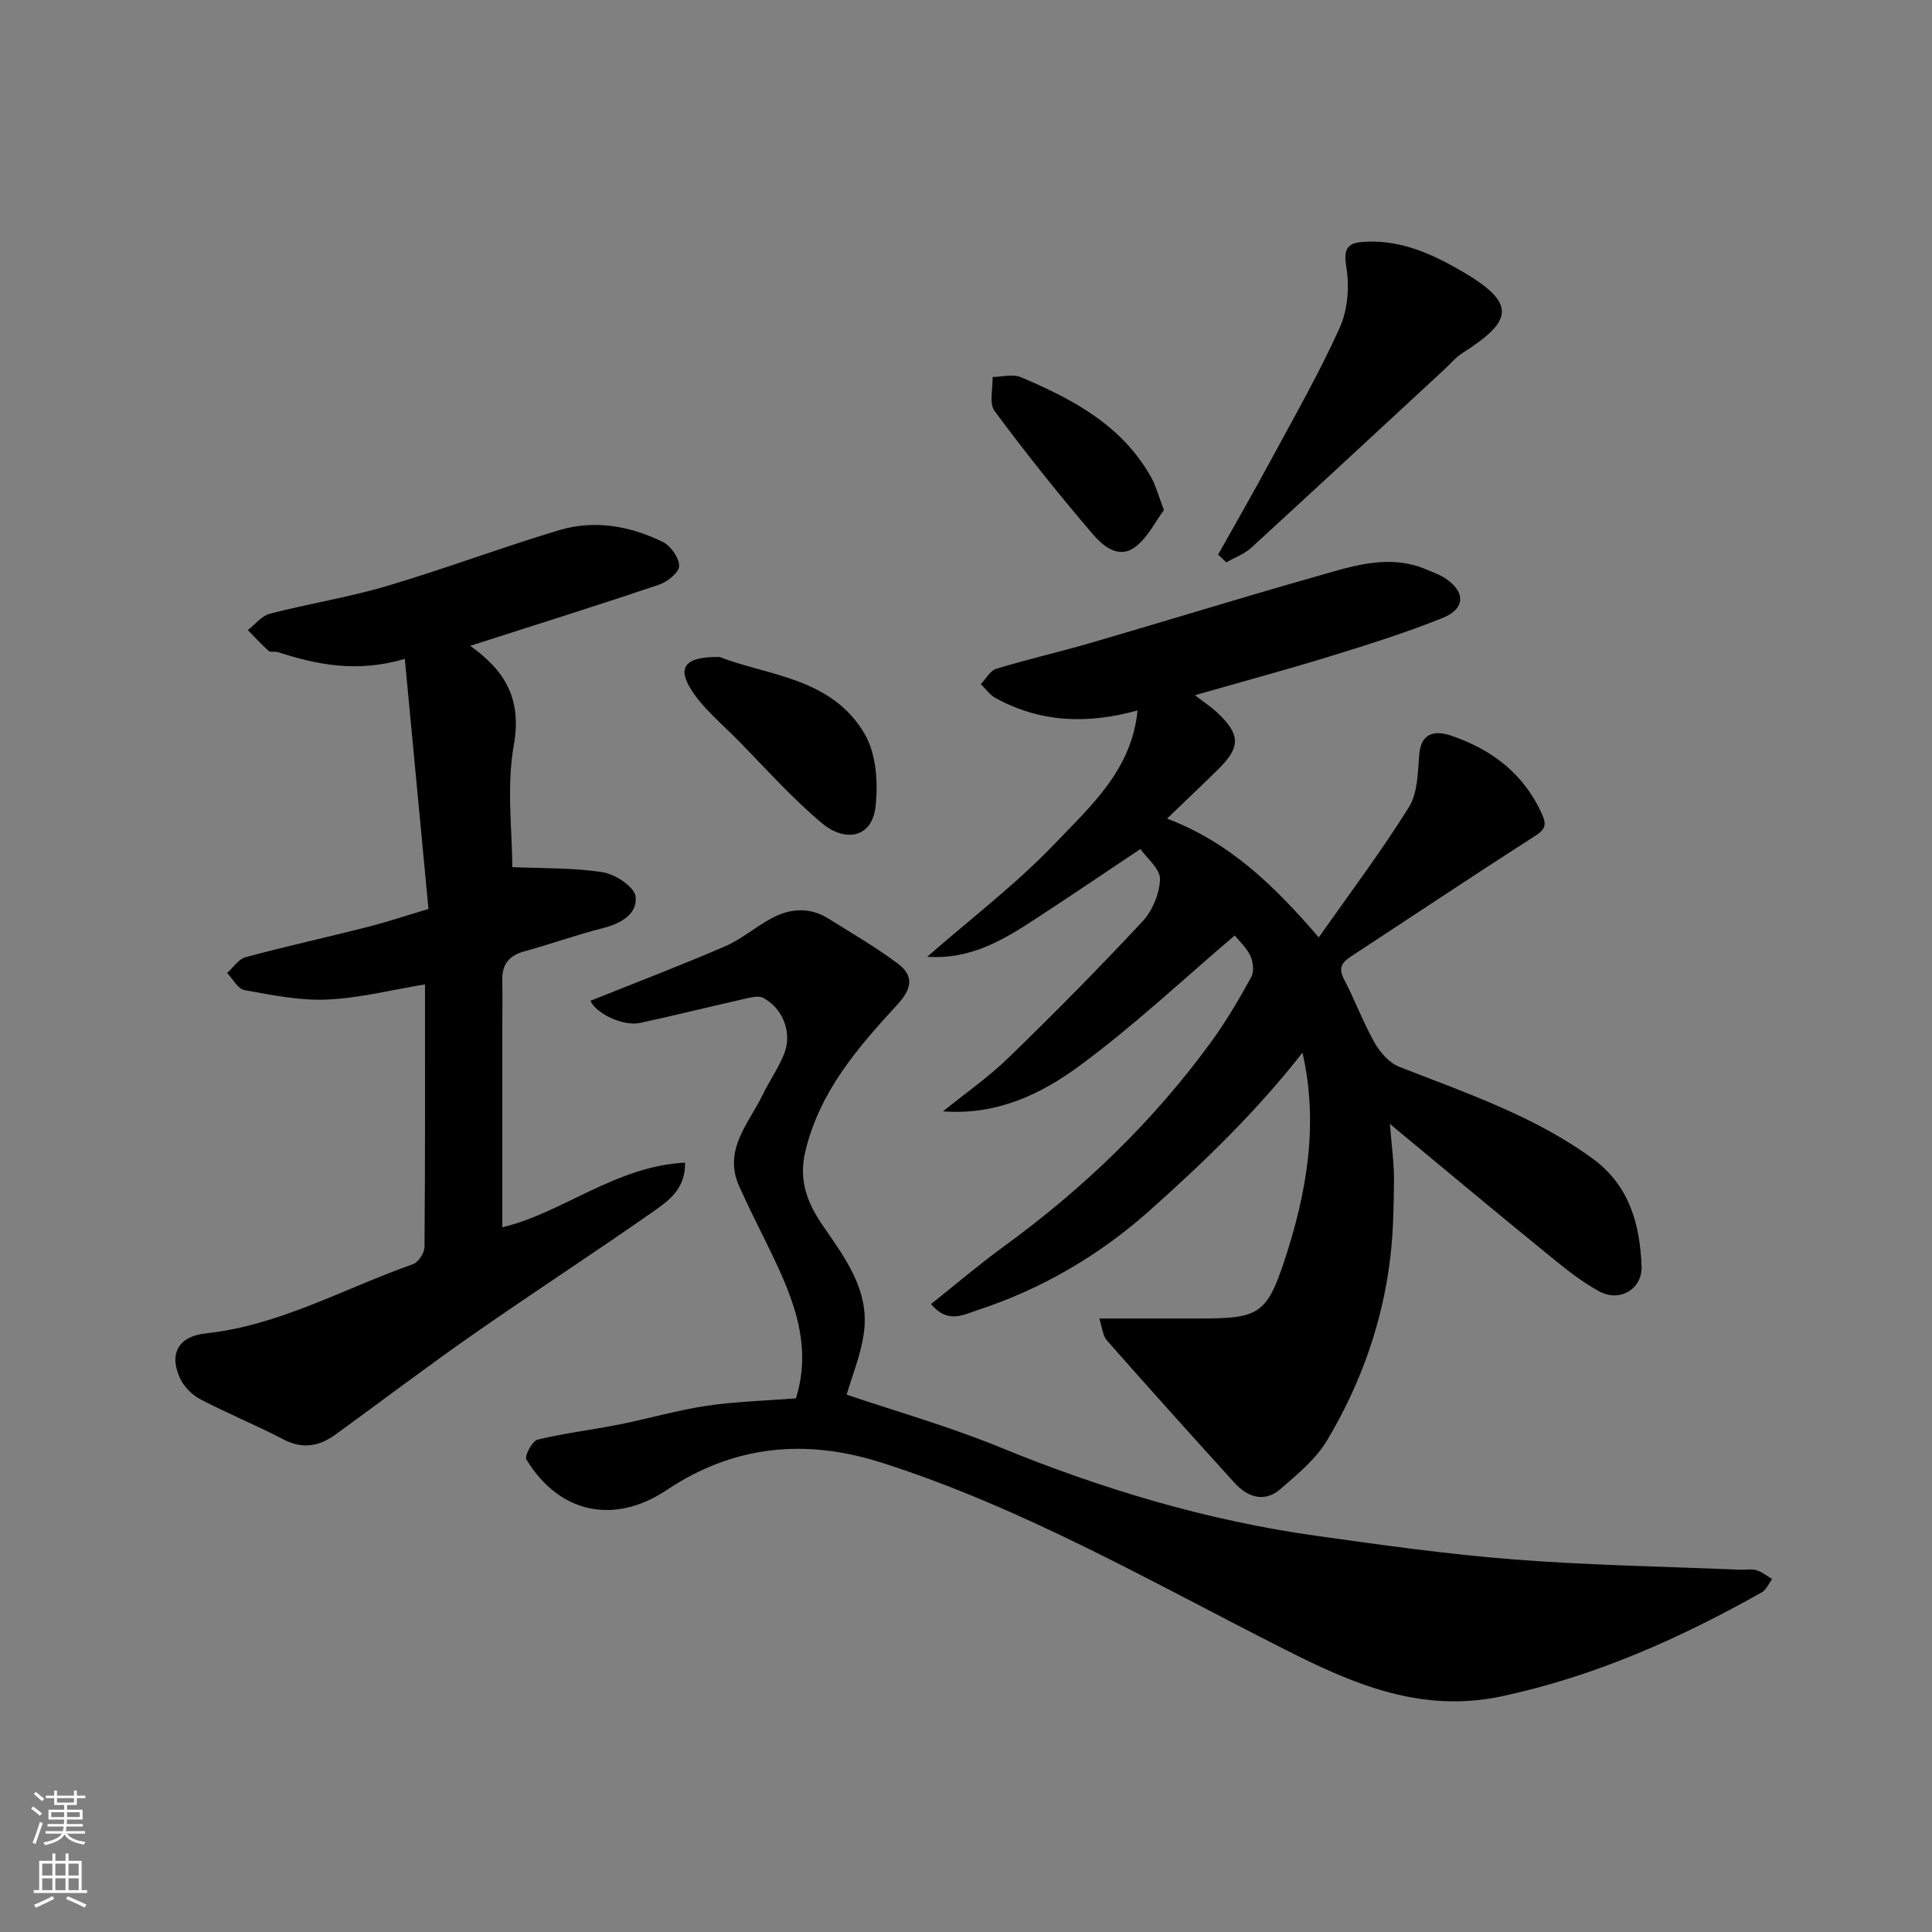 <svg enable-background="new 0 0 400 400" viewBox="0 0 400 400" xmlns="http://www.w3.org/2000/svg"><rect x="0" y="0" width="400" height="400" fill="#808080" stroke="none"/><g fill="#010000"><path d="m269.66 217.94c-9.41 12.06-20.28 22.57-31.64 32.69-10.55 9.39-22.4 16.28-35.75 20.66-2.93.96-6.1 2.8-9.51-1.3 5.02-3.99 9.89-8.15 15.05-11.91 16.5-12.01 31.04-25.99 43.05-42.51 3.06-4.21 5.7-8.75 8.22-13.32.61-1.11.37-3.12-.21-4.37-.78-1.67-2.28-3.01-3.23-4.2-10.68 9.07-20.91 18.73-32.16 27-7.94 5.85-17.11 10.26-28.24 9.41 4.56-3.69 9.42-7.07 13.6-11.13 9.43-9.16 18.69-18.52 27.66-28.14 2.08-2.23 3.58-5.79 3.67-8.79.06-2.12-2.72-4.32-4.06-6.25-7.68 5.13-14.55 9.78-21.49 14.32-6.74 4.41-13.59 8.62-22.65 7.99 9.16-8.01 18.46-15.09 26.43-23.43 7.4-7.75 15.93-15.27 17.12-27.58-10.23 2.86-20.1 2.58-29.43-2.58-1.18-.65-2.03-1.89-3.03-2.85 1.06-1.1 1.94-2.8 3.22-3.19 6.52-1.98 13.18-3.5 19.73-5.41 15.45-4.5 30.83-9.26 46.31-13.65 7.59-2.15 15.29-4.89 23.28-1.38 1.19.52 2.45.95 3.53 1.65 4.3 2.76 4.34 6.34-.45 8.27-7.67 3.09-15.61 5.57-23.53 8.01-8.95 2.76-18 5.19-27.75 7.98 2.07 1.6 3.43 2.49 4.59 3.58 4.84 4.53 4.9 7.15.28 11.71-3.32 3.27-6.7 6.47-10.64 10.26 13.24 5.03 22.43 14.19 31.41 24.6 6.28-8.95 12.87-17.69 18.65-26.95 1.84-2.95 1.85-7.2 2.15-10.91.38-4.83 3.64-4.93 6.65-3.9 8.3 2.83 14.92 7.8 18.71 16.11 1.09 2.39.74 3.28-1.43 4.67-12.76 8.19-25.37 16.61-38.06 24.92-1.87 1.23-2.67 2.38-1.45 4.71 2.25 4.3 3.94 8.91 6.32 13.13 1.14 2.01 3.04 4.19 5.1 5 13.79 5.42 27.87 10.13 40.05 19.01 7.65 5.58 9.8 13.65 10.14 22.27.19 4.77-4.51 7.51-8.73 5.24-4.13-2.22-7.81-5.34-11.48-8.32-10.25-8.35-20.4-16.84-31.89-26.36.38 4.88.87 8.22.84 11.56-.04 5.24-.13 10.52-.72 15.72-1.56 13.63-6.09 26.39-13.06 38.12-2.34 3.95-6.18 7.13-9.74 10.2-3.32 2.87-6.78 1.69-9.51-1.31-8.87-9.77-17.7-19.59-26.43-29.49-.84-.96-.92-2.59-1.56-4.52h21.08c11.85 0 13.58-.93 17.22-11.87 4.66-14.05 7.16-28.41 3.77-43.17z"/><path d="m175.29 288.75c9.94 3.37 21.06 6.52 31.68 10.87 21.21 8.69 42.96 15.2 65.65 18.37 13.62 1.91 27.26 3.83 40.96 4.89 15.49 1.2 31.05 1.46 46.58 2.11 1.16.05 2.4-.21 3.48.1 1.16.34 2.18 1.2 3.26 1.83-.7.93-1.2 2.22-2.13 2.75-16.96 9.54-34.5 17.38-53.75 21.51-16.8 3.61-30.89-2.53-45.06-9.7-27.36-13.84-54-29.26-83.42-38.65-15.72-5.02-30.6-3.63-44.5 5.66-10.86 7.26-22.28 4.87-29.06-6.33-.43-.71 1.21-3.83 2.32-4.1 5.52-1.34 11.19-2 16.77-3.11 6.07-1.2 12.04-2.96 18.14-3.88 6.01-.9 12.13-1.05 18.58-1.56 3.69-11.8-1.18-22.13-6.24-32.44-1.86-3.79-3.76-7.56-5.49-11.41-3.42-7.6 1.97-13.04 4.88-19.06 1.4-2.91 3.33-5.59 4.47-8.58 1.64-4.33-.4-9.34-4.42-11.43-.83-.43-2.13-.18-3.15.05-7.43 1.68-14.83 3.51-22.27 5.14-3.57.78-9.24-2-10.32-4.58 9.29-3.73 18.65-7.3 27.84-11.26 3.38-1.46 6.27-3.99 9.54-5.76 3.89-2.12 7.97-2.45 11.9.01 4.83 3.03 9.8 5.9 14.35 9.31 3.34 2.5 3 5.14-.09 8.49-8.17 8.88-16.07 17.94-19.04 30.34-1.49 6.21.48 10.86 3.67 15.51 4.57 6.65 9.56 13.26 8.47 21.87-.62 4.79-2.56 9.39-3.6 13.04z"/><path d="m97.35 133.71c7.25 5.16 10.73 11.04 9.03 20.56-1.54 8.59-.32 17.66-.32 25.26 6.02.27 12.47.09 18.75 1.06 2.58.4 6.54 3.02 6.78 5.01.44 3.59-2.98 5.6-6.71 6.54-5.5 1.39-10.87 3.33-16.34 4.83-3.19.87-4.62 2.74-4.55 5.99.07 3 .01 6 .01 9v42.13c12.39-2.91 23.36-12.63 37.83-13.38.12 5.48-3.48 7.95-6.67 10.19-12.16 8.51-24.62 16.6-36.79 25.09-9.76 6.8-19.26 14.01-28.9 21.01-3.36 2.44-6.8 3.1-10.79 1.01-5.63-2.95-11.56-5.35-17.19-8.3-1.73-.9-3.43-2.62-4.23-4.38-2.32-5.07-.31-8.65 5.32-9.26 15.37-1.66 28.7-9.34 42.94-14.34 1.11-.39 2.36-2.34 2.37-3.58.15-18.15.1-36.3.1-54.34-6.89 1.13-13.56 2.84-20.3 3.14-5.66.25-11.43-.94-17.08-1.96-1.36-.25-2.4-2.31-3.59-3.54 1.27-1.13 2.37-2.89 3.84-3.28 8.31-2.24 16.73-4.09 25.08-6.21 3.92-.99 7.77-2.28 12.77-3.77-1.59-16.79-3.2-33.86-4.9-51.77-9.88 2.89-18.12 1.23-26.27-1.4-.62-.2-1.53.09-1.93-.27-1.52-1.34-2.88-2.85-4.3-4.3 1.51-1.17 2.87-2.95 4.57-3.39 8.02-2.08 16.25-3.37 24.18-5.72 12-3.55 23.74-7.99 35.73-11.58 7.32-2.19 14.68-.88 21.46 2.46 1.63.81 3.36 3.26 3.36 4.96 0 1.31-2.4 3.27-4.11 3.85-12.93 4.37-25.94 8.44-39.15 12.68z"/><path d="m252.2 114.82c3.61-6.45 7.3-12.85 10.81-19.35 4.94-9.16 10.14-18.22 14.39-27.69 1.68-3.73 2.02-8.63 1.31-12.71-.76-4.39 1.12-4.9 4.23-5.03 7.3-.31 13.62 2.57 19.76 6.14 11.75 6.82 10.19 10.46.06 16.93-1.37.88-2.46 2.21-3.67 3.33-13.33 12.33-26.63 24.69-40.02 36.95-1.44 1.32-3.44 2.04-5.17 3.04-.58-.55-1.14-1.08-1.7-1.61z"/><path d="m149.02 136.02c9.68 3.86 23.13 4.15 30.01 15.95 2.39 4.1 2.79 10.06 2.25 14.97-.74 6.73-6.45 7.39-11.1 3.5-6.27-5.25-11.75-11.45-17.51-17.3-3.29-3.34-7.06-6.42-9.54-10.31-2.99-4.7-1.3-6.91 5.89-6.81z"/><path d="m240.98 105.6c-1.81 2.42-3.37 5.72-5.95 7.65-3.54 2.64-6.83-.37-8.92-2.82-7.02-8.21-13.77-16.67-20.2-25.35-1.17-1.58-.32-4.65-.4-7.03 1.97-.02 4.21-.65 5.87.05 10.79 4.57 21.02 10.01 27.01 20.82.92 1.66 1.4 3.57 2.59 6.68z"/></g><path d="m6.44 374.46.42-.45c.65.47 1.27.95 1.85 1.44l-.45.49c-.65-.56-1.25-1.06-1.82-1.48m.93 7.33-.63-.26c.55-1.36 1.05-2.8 1.52-4.33.19.1.38.19.59.27-.46 1.29-.95 2.73-1.48 4.32m-.38-10.38.44-.42c.43.34 1.01.82 1.74 1.44l-.49.49c-.53-.51-1.09-1.01-1.69-1.51m2.5.35h1.72v-1.04h.59v1.04h3.52v-1.04h.59v1.04h1.75v.53h-1.75v1.42h-2.03v.97h3.22v2.03h-3.24c0 .35-.01.66-.03.93h3.32v.53h-3.37c-.03.27-.08.58-.15.94h3.96v.53h-3.71c.67.92 1.93 1.48 3.79 1.68-.13.24-.23.44-.29.59-2.13-.38-3.48-1.08-4.04-2.12-.43.97-1.77 1.72-4.03 2.23-.09-.19-.2-.37-.33-.55 2.1-.42 3.37-1.03 3.81-1.83h-3.36v-.53h3.58c.08-.29.13-.61.16-.94h-3.33v-.53h3.39c.02-.27.04-.58.04-.93h-3.23v-2.03h3.25v-.97h-2.07v-1.42h-1.73zm1.12 3.44v1h2.65c.01-.3.02-.44.01-.4v-.25-.35zm1.19-2h3.52v-.91h-3.52zm4.71 2h-2.63v.59c0 .15-.01.28-.01.4h2.64z" fill="#fafbfa"/><path d="m13.56 383.74h.63v1.52h2.72v6.07h1.13v.6h-11.06v-.6h1.13v-6.07h2.73v-1.52h.63v1.52h2.1v-1.52zm-2.69 8.83.38.56c-1.24.63-2.53 1.25-3.85 1.85-.1-.21-.21-.42-.34-.63 1.36-.55 2.63-1.15 3.81-1.78m-2.13-4.27h2.1v-2.45h-2.1zm0 3.04h2.1v-2.46h-2.1zm2.72-3.04h2.1v-2.45h-2.1zm0 3.04h2.1v-2.46h-2.1zm6.07 3.6c-1.41-.71-2.7-1.3-3.86-1.78l.35-.56c1.45.62 2.75 1.19 3.88 1.72zm-1.25-9.09h-2.1v2.45h2.1zm-2.09 5.49h2.1v-2.46h-2.1z" fill="#fafbfa"/></svg>